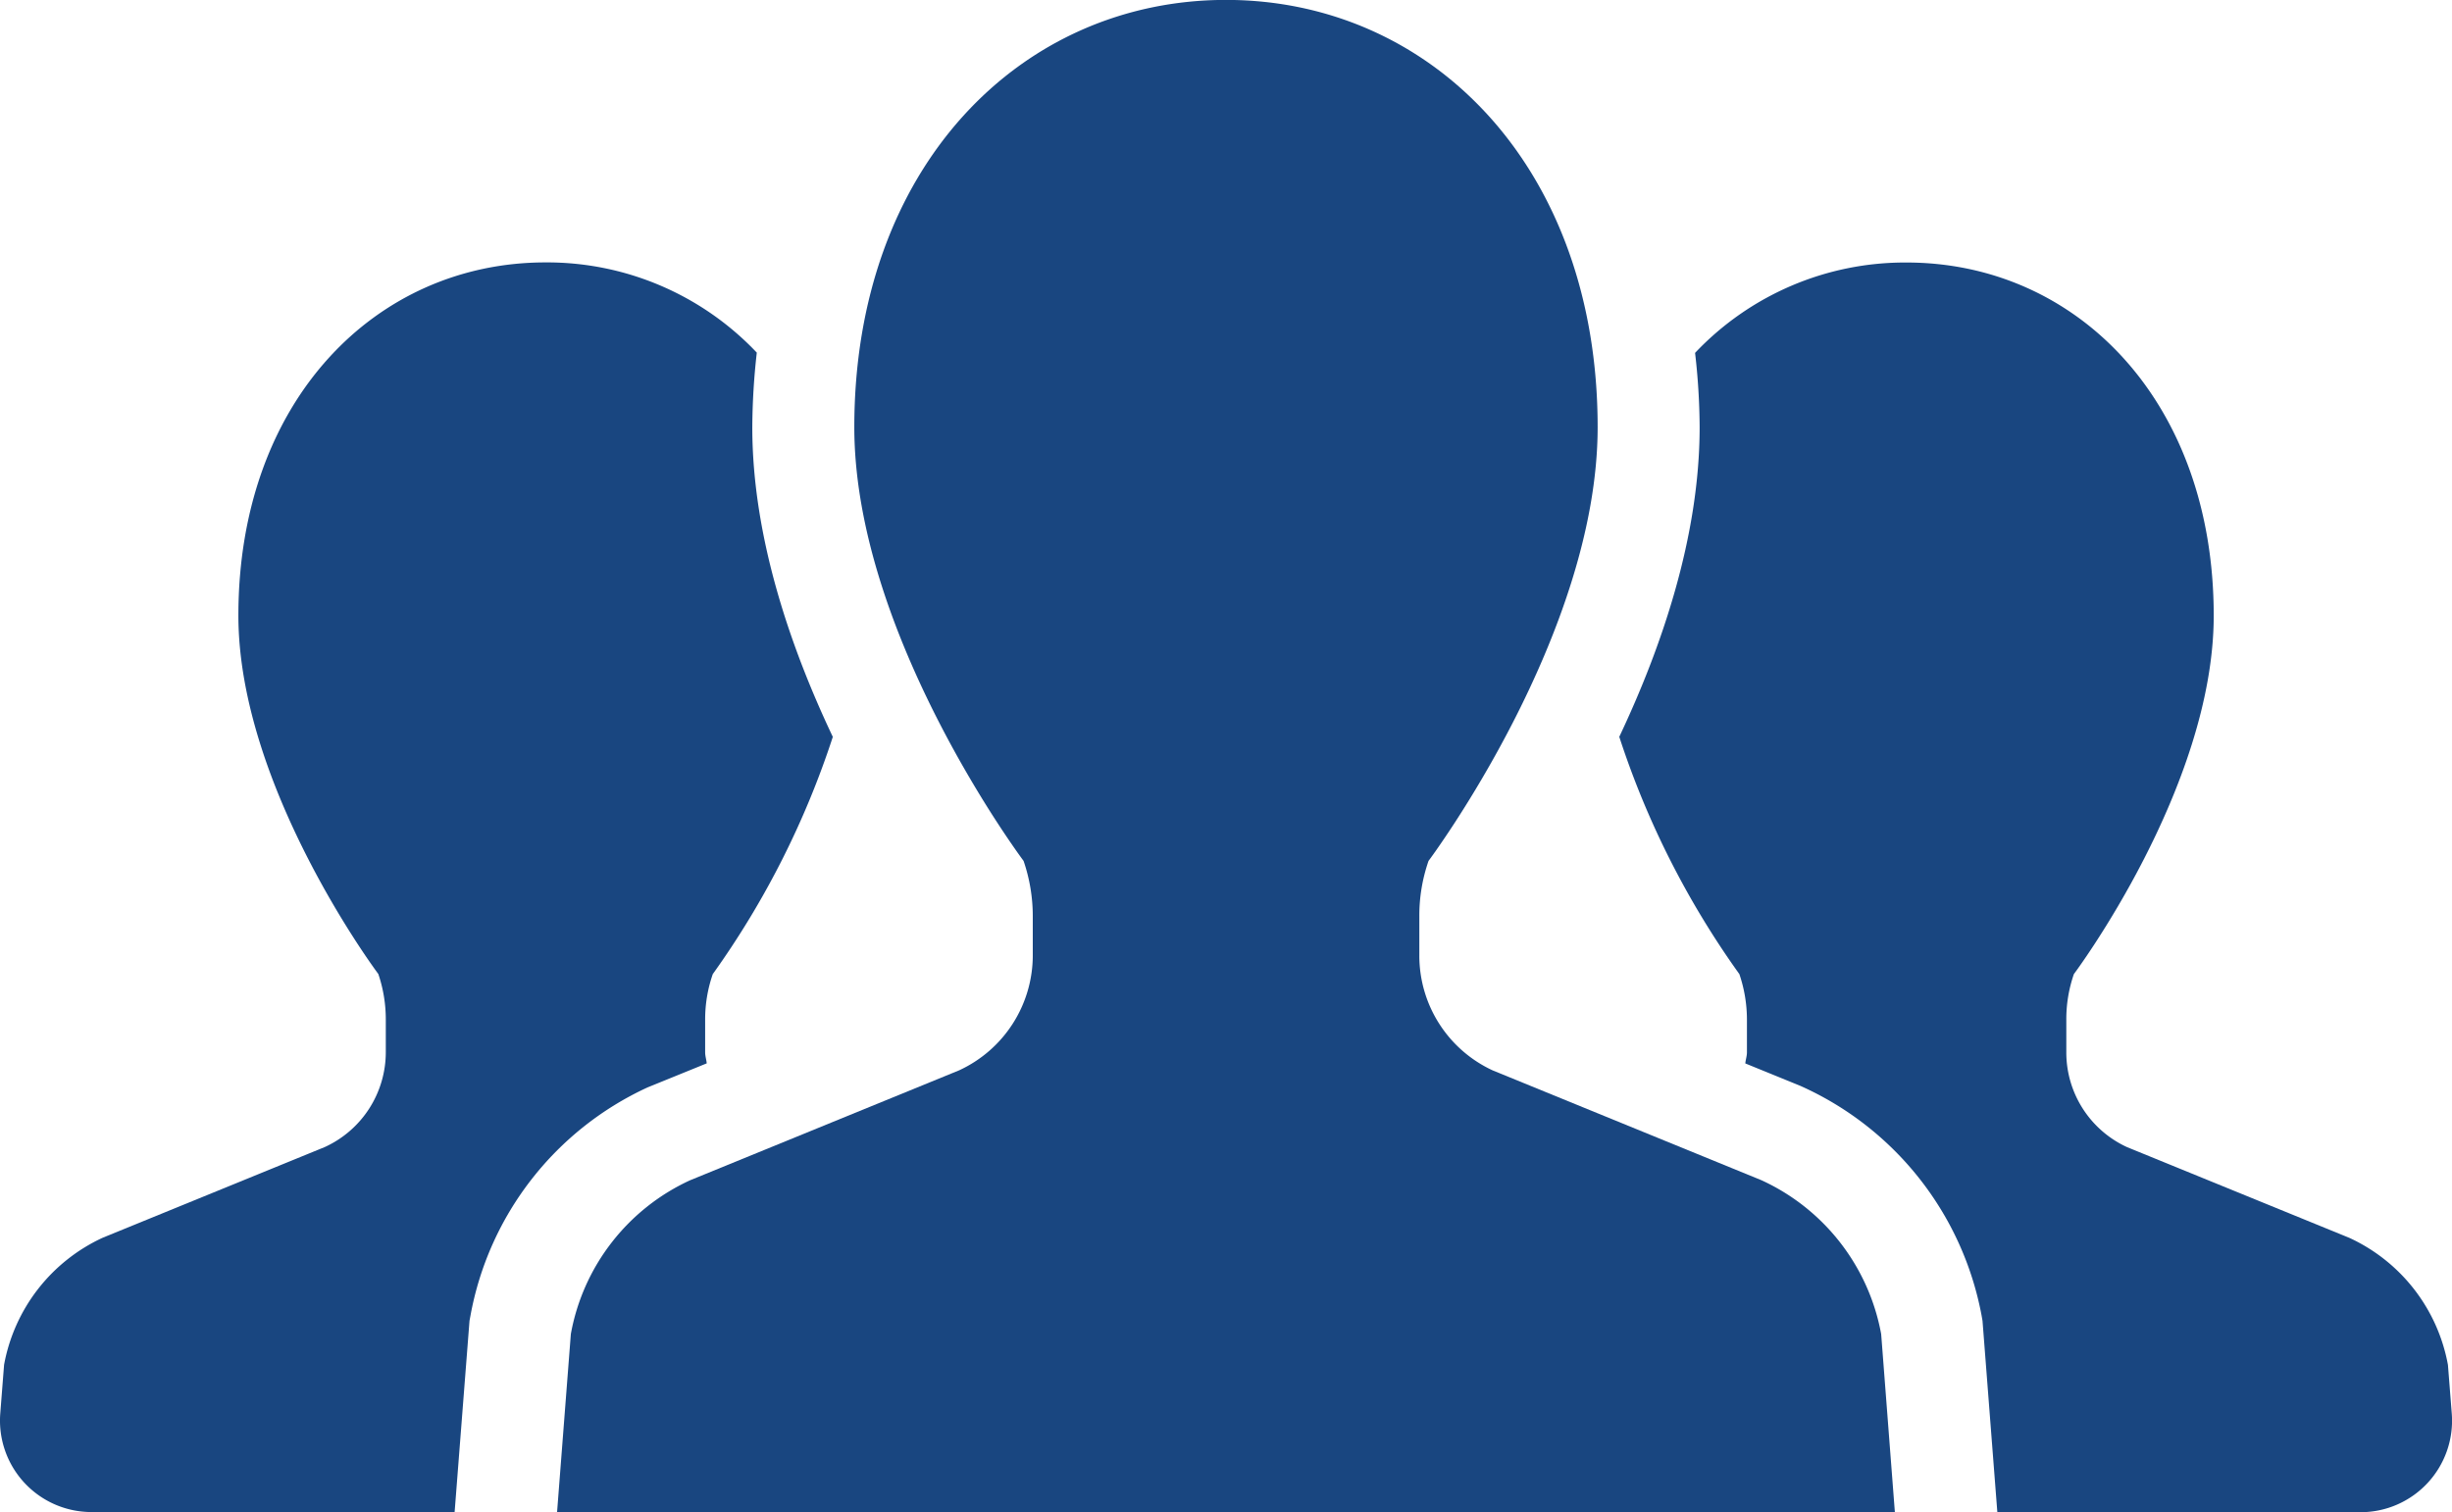 <svg id="Group_21804" data-name="Group 21804" xmlns="http://www.w3.org/2000/svg" xmlns:xlink="http://www.w3.org/1999/xlink" width="113.474" height="70" viewBox="0 0 113.474 70">
  <defs>
    <clipPath id="clip-path">
      <rect id="Rectangle_219" data-name="Rectangle 219" width="113.474" height="70" fill="#194680"/>
    </clipPath>
  </defs>
  <g id="Group_21803" data-name="Group 21803" clip-path="url(#clip-path)">
    <path id="Path_1008" data-name="Path 1008" d="M32.706,91.9c-.017-.177-.073-.339-.073-.516V89.873a6.381,6.381,0,0,1,.353-2.105,40.321,40.321,0,0,0,5.555-10.981c-1.953-4.121-3.726-9.249-3.726-14.333A32.031,32.031,0,0,1,35.023,59a13.36,13.36,0,0,0-9.783-4.176c-7.844,0-14.208,6.4-14.208,16.345,0,7.958,6.476,16.594,6.476,16.594a6.564,6.564,0,0,1,.346,2.105v1.513a4.831,4.831,0,0,1-2.819,4.391l-10.282,4.2a8.08,8.08,0,0,0-4.564,5.88l-.177,2.261a4.234,4.234,0,0,0,4.221,4.557H21.039l.689-8.855.045-.239a14.492,14.492,0,0,1,8.2-10.565Z" transform="translate(0 -42.677)" fill="#194680"/>
    <path id="Path_1009" data-name="Path 1009" d="M376.466,105.858a8.068,8.068,0,0,0-4.561-5.88l-10.288-4.2a4.824,4.824,0,0,1-2.812-4.391V89.873a6.384,6.384,0,0,1,.35-2.105s6.472-8.637,6.472-16.594c0-9.946-6.361-16.345-14.219-16.345a13.364,13.364,0,0,0-9.783,4.183,30.925,30.925,0,0,1,.211,3.442c0,5.08-1.769,10.209-3.719,14.33a40.22,40.22,0,0,0,5.558,10.985,6.565,6.565,0,0,1,.35,2.105v1.513c0,.177-.059.339-.076.516l2.549,1.039a14.577,14.577,0,0,1,8.387,10.635l.042.242.686,8.858h16.813a4.234,4.234,0,0,0,4.218-4.557Z" transform="translate(-263.18 -42.677)" fill="#194680"/>
    <path id="Path_1010" data-name="Path 1010" d="M172.072,54.638l-12.446-5.087a5.849,5.849,0,0,1-3.4-5.312V42.4a7.705,7.705,0,0,1,.426-2.549s7.826-10.444,7.826-20.078c0-12.037-7.7-19.777-17.2-19.777s-17.2,7.74-17.2,19.777c0,9.634,7.833,20.078,7.833,20.078a7.886,7.886,0,0,1,.426,2.549v1.835a5.861,5.861,0,0,1-3.411,5.312l-12.446,5.087a9.742,9.742,0,0,0-5.52,7.116L116.322,70h61.911l-.634-8.245a9.768,9.768,0,0,0-5.527-7.116" transform="translate(-90.542 0)" fill="#194680"/>
  </g>
</svg>
